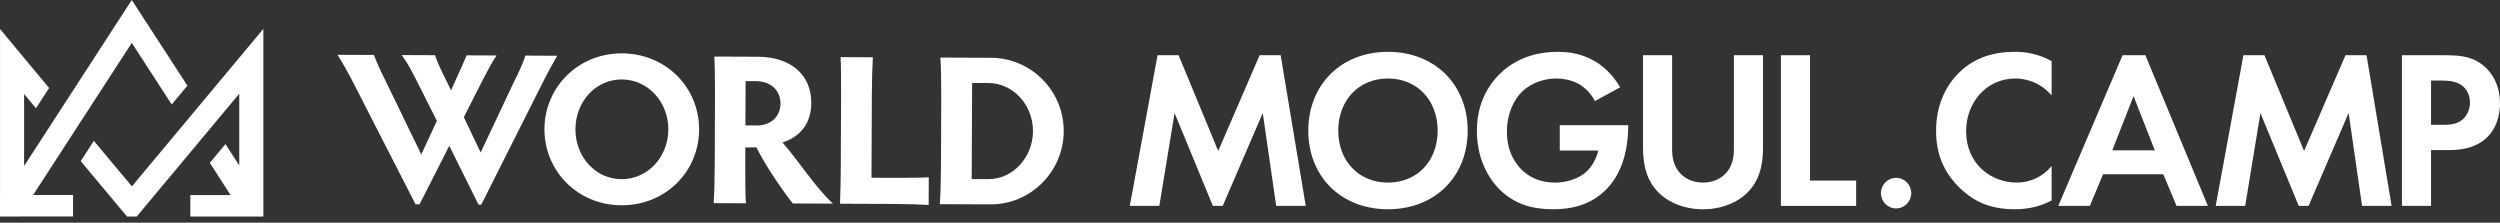 <svg width="348" height="31" viewBox="0 0 348 31" fill="none" xmlns="http://www.w3.org/2000/svg">
<rect x="0" y="0" width="348" height="31" fill="#333333" stroke="none"/>
<path d="M10.168 30.136V27.148H4.606L18.344 5.969L23.902 14.542L26.086 11.922L18.344 0L3.355 23.104V13.084L5.005 15.068L6.832 12.246L0.004 4.04V27.148H0V30.136H0.004V30.14H2.665V30.136H10.168Z" fill="white"/>
<path d="M36.658 27.152V4.02L18.36 25.942L13.065 19.61L11.238 22.432L17.678 30.14C17.996 30.14 18.713 30.14 19.031 30.14L33.306 13.04V23.033L31.382 20.056L29.206 22.665L32.095 27.156H26.494V30.144H36.661L36.658 27.152Z" fill="white"/>
<path d="M77.56 7.763C76.847 9.012 76.31 9.961 75.299 11.985L66.993 28.48H66.609L62.54 20.298L58.401 28.44L57.84 28.436L49.315 11.779C48.378 9.957 47.704 8.763 46.971 7.629L52.051 7.649C52.4 8.605 52.897 9.708 53.544 10.993L58.64 21.499L60.815 16.831L58.295 11.815C57.213 9.665 56.742 8.799 55.919 7.664L60.556 7.684C60.819 8.491 61.227 9.443 62.195 11.356L62.779 12.582L63.343 11.333C64.178 9.518 64.653 8.447 64.954 7.704L69.117 7.72C68.521 8.609 67.929 9.712 66.828 11.851L64.566 16.309L66.906 21.234L71.375 11.752C72.476 9.554 72.896 8.51 73.135 7.74L77.56 7.763Z" fill="white"/>
<path d="M86.584 7.427C92.726 7.455 97.34 12.21 97.316 18.044C97.293 23.883 92.636 28.599 86.494 28.575C80.41 28.551 75.766 23.796 75.789 17.958C75.817 12.119 80.501 7.4 86.584 7.427ZM86.51 24.942C90.143 24.958 93.016 21.871 93.032 18.029C93.048 14.187 90.198 11.076 86.564 11.06C82.931 11.044 80.117 14.131 80.101 17.973C80.085 21.816 82.88 24.926 86.51 24.942Z" fill="white"/>
<path d="M103.74 23.025C103.732 25.049 103.751 27.373 103.838 28.298L99.35 28.278C99.412 27.353 99.483 25.033 99.491 23.005L99.53 13.206C99.538 11.182 99.491 8.767 99.432 7.874L105.457 7.898C110.297 7.917 112.947 10.609 112.931 14.305C112.92 17.523 111.05 19.151 108.922 19.827C111.215 22.46 113.414 25.982 115.942 28.346L110.36 28.322C109.067 26.709 106.515 23.033 105.284 20.495C105.076 20.523 104.9 20.523 104.724 20.523L103.748 20.519L103.74 23.025ZM103.763 17.456L105.386 17.463C107.307 17.471 108.639 16.195 108.647 14.408C108.655 12.799 107.507 11.305 105.233 11.297L103.787 11.289L103.763 17.456Z" fill="white"/>
<path d="M121.312 24.741L124.263 24.752C126.302 24.76 128.399 24.741 129.285 24.685L129.269 28.527C128.383 28.464 126.286 28.397 124.252 28.389L116.93 28.357C116.996 26.721 117.036 24.365 117.039 23.025L117.079 13.285C117.086 11.23 117.067 8.846 117.012 7.953L121.5 7.973C121.437 8.866 121.367 11.25 121.359 13.305L121.312 24.741Z" fill="white"/>
<path d="M130.814 28.421C130.909 27.5 130.975 25.116 130.983 23.088L131.022 13.349C131.03 11.325 130.983 8.91 130.897 8.016L137.952 8.044C143.534 8.068 148.093 12.645 148.069 18.274C148.046 23.902 143.452 28.472 137.87 28.448L130.814 28.421ZM135.259 24.926L137.564 24.934C141.017 24.95 143.777 21.891 143.793 18.258C143.808 14.653 141.072 11.574 137.592 11.558L135.318 11.55L135.259 24.926Z" fill="white"/>
<path d="M161.132 7.688H164.06L169.575 21.017L175.341 7.688H178.269L181.758 28.654H177.646L175.776 15.732L170.203 28.658H168.831L163.5 15.736L161.379 28.658H157.268L161.132 7.688Z" fill="white"/>
<path d="M204.301 18.187C204.301 24.567 199.75 29.128 193.208 29.128C186.662 29.128 182.115 24.571 182.115 18.187C182.115 11.803 186.666 7.214 193.208 7.214C199.75 7.218 204.301 11.807 204.301 18.187ZM200.122 18.187C200.122 13.941 197.257 10.925 193.204 10.925C189.151 10.925 186.286 13.941 186.286 18.187C186.286 22.432 189.151 25.416 193.204 25.416C197.257 25.416 200.122 22.432 200.122 18.187Z" fill="white"/>
<path d="M217.11 17.432H226.647V17.685C226.647 19.1 226.458 23.499 223.593 26.361C221.441 28.531 218.795 29.128 216.208 29.128C213.621 29.128 210.94 28.595 208.667 26.298C207.95 25.575 205.582 22.934 205.582 18.218C205.582 14.163 207.389 11.681 208.635 10.424C210.192 8.819 212.81 7.218 216.832 7.218C218.388 7.218 220.042 7.471 221.629 8.317C222.97 9.008 224.432 10.265 225.526 12.151L222.006 14.068C221.288 12.653 220.23 11.93 219.575 11.586C218.701 11.147 217.612 10.925 216.647 10.925C214.997 10.925 213.127 11.522 211.85 12.779C210.666 13.941 209.76 15.953 209.76 18.313C209.76 21.112 210.944 22.776 211.818 23.626C212.755 24.539 214.217 25.416 216.432 25.416C217.804 25.416 219.36 25.041 220.512 24.159C221.324 23.531 222.131 22.464 222.476 20.954H217.118V17.432H217.11Z" fill="white"/>
<path d="M232.758 7.688V20.859C232.758 22.464 233.287 23.436 233.754 23.97C234.346 24.693 235.435 25.416 237.058 25.416C238.677 25.416 239.77 24.693 240.362 23.97C240.829 23.436 241.358 22.46 241.358 20.859V7.688H245.411V20.515C245.411 22.495 245.097 24.507 243.851 26.112C242.354 28.093 239.739 29.132 237.058 29.132C234.377 29.132 231.762 28.096 230.265 26.112C229.019 24.507 228.709 22.495 228.709 20.515V7.688H232.758Z" fill="white"/>
<path d="M251.955 7.688V25.136H258.376V28.658H247.902V7.688H251.955Z" fill="white"/>
<path d="M285.586 27.903C284.34 28.563 282.69 29.128 280.444 29.128C276.798 29.128 274.584 27.871 272.84 26.203C270.441 23.875 269.504 21.266 269.504 18.187C269.504 14.384 271.06 11.649 272.84 9.981C274.929 8 277.512 7.214 280.475 7.214C281.941 7.214 283.685 7.467 285.586 8.502V13.281C283.685 11.08 281.318 10.925 280.569 10.925C276.395 10.925 273.682 14.384 273.682 18.25C273.682 22.902 277.234 25.416 280.726 25.416C282.658 25.416 284.371 24.567 285.586 23.12V27.903Z" fill="white"/>
<path d="M301.132 24.254H292.748L290.91 28.654H286.516L295.46 7.688H298.639L307.333 28.654H302.971L301.132 24.254ZM299.948 20.922L296.989 13.376L294.03 20.922H299.948Z" fill="white"/>
<path d="M312.285 7.688H315.213L320.728 21.017L326.494 7.688H329.422L332.91 28.654H328.798L326.929 15.732L321.355 28.658H319.983L314.652 15.736L312.532 28.658H308.424L312.285 7.688Z" fill="white"/>
<path d="M340.396 7.688C342.732 7.688 344.355 7.941 345.879 9.293C347.561 10.803 348 12.847 348 14.353C348 15.171 347.875 17.432 346.287 19.037C345.135 20.199 343.422 20.89 341.019 20.89H338.401V28.658H334.348V7.688H340.396ZM338.401 17.372H340.051C340.831 17.372 341.826 17.372 342.701 16.712C343.449 16.116 343.822 15.171 343.822 14.262C343.822 13.1 343.261 12.313 342.669 11.874C341.826 11.277 340.768 11.214 339.804 11.214H338.401V17.372Z" fill="white"/>
<path d="M263.935 29.009C265.1 29.009 266.044 28.057 266.044 26.883C266.044 25.708 265.1 24.756 263.935 24.756C262.77 24.756 261.826 25.708 261.826 26.883C261.826 28.057 262.77 29.009 263.935 29.009Z" fill="white"/>
</svg>
